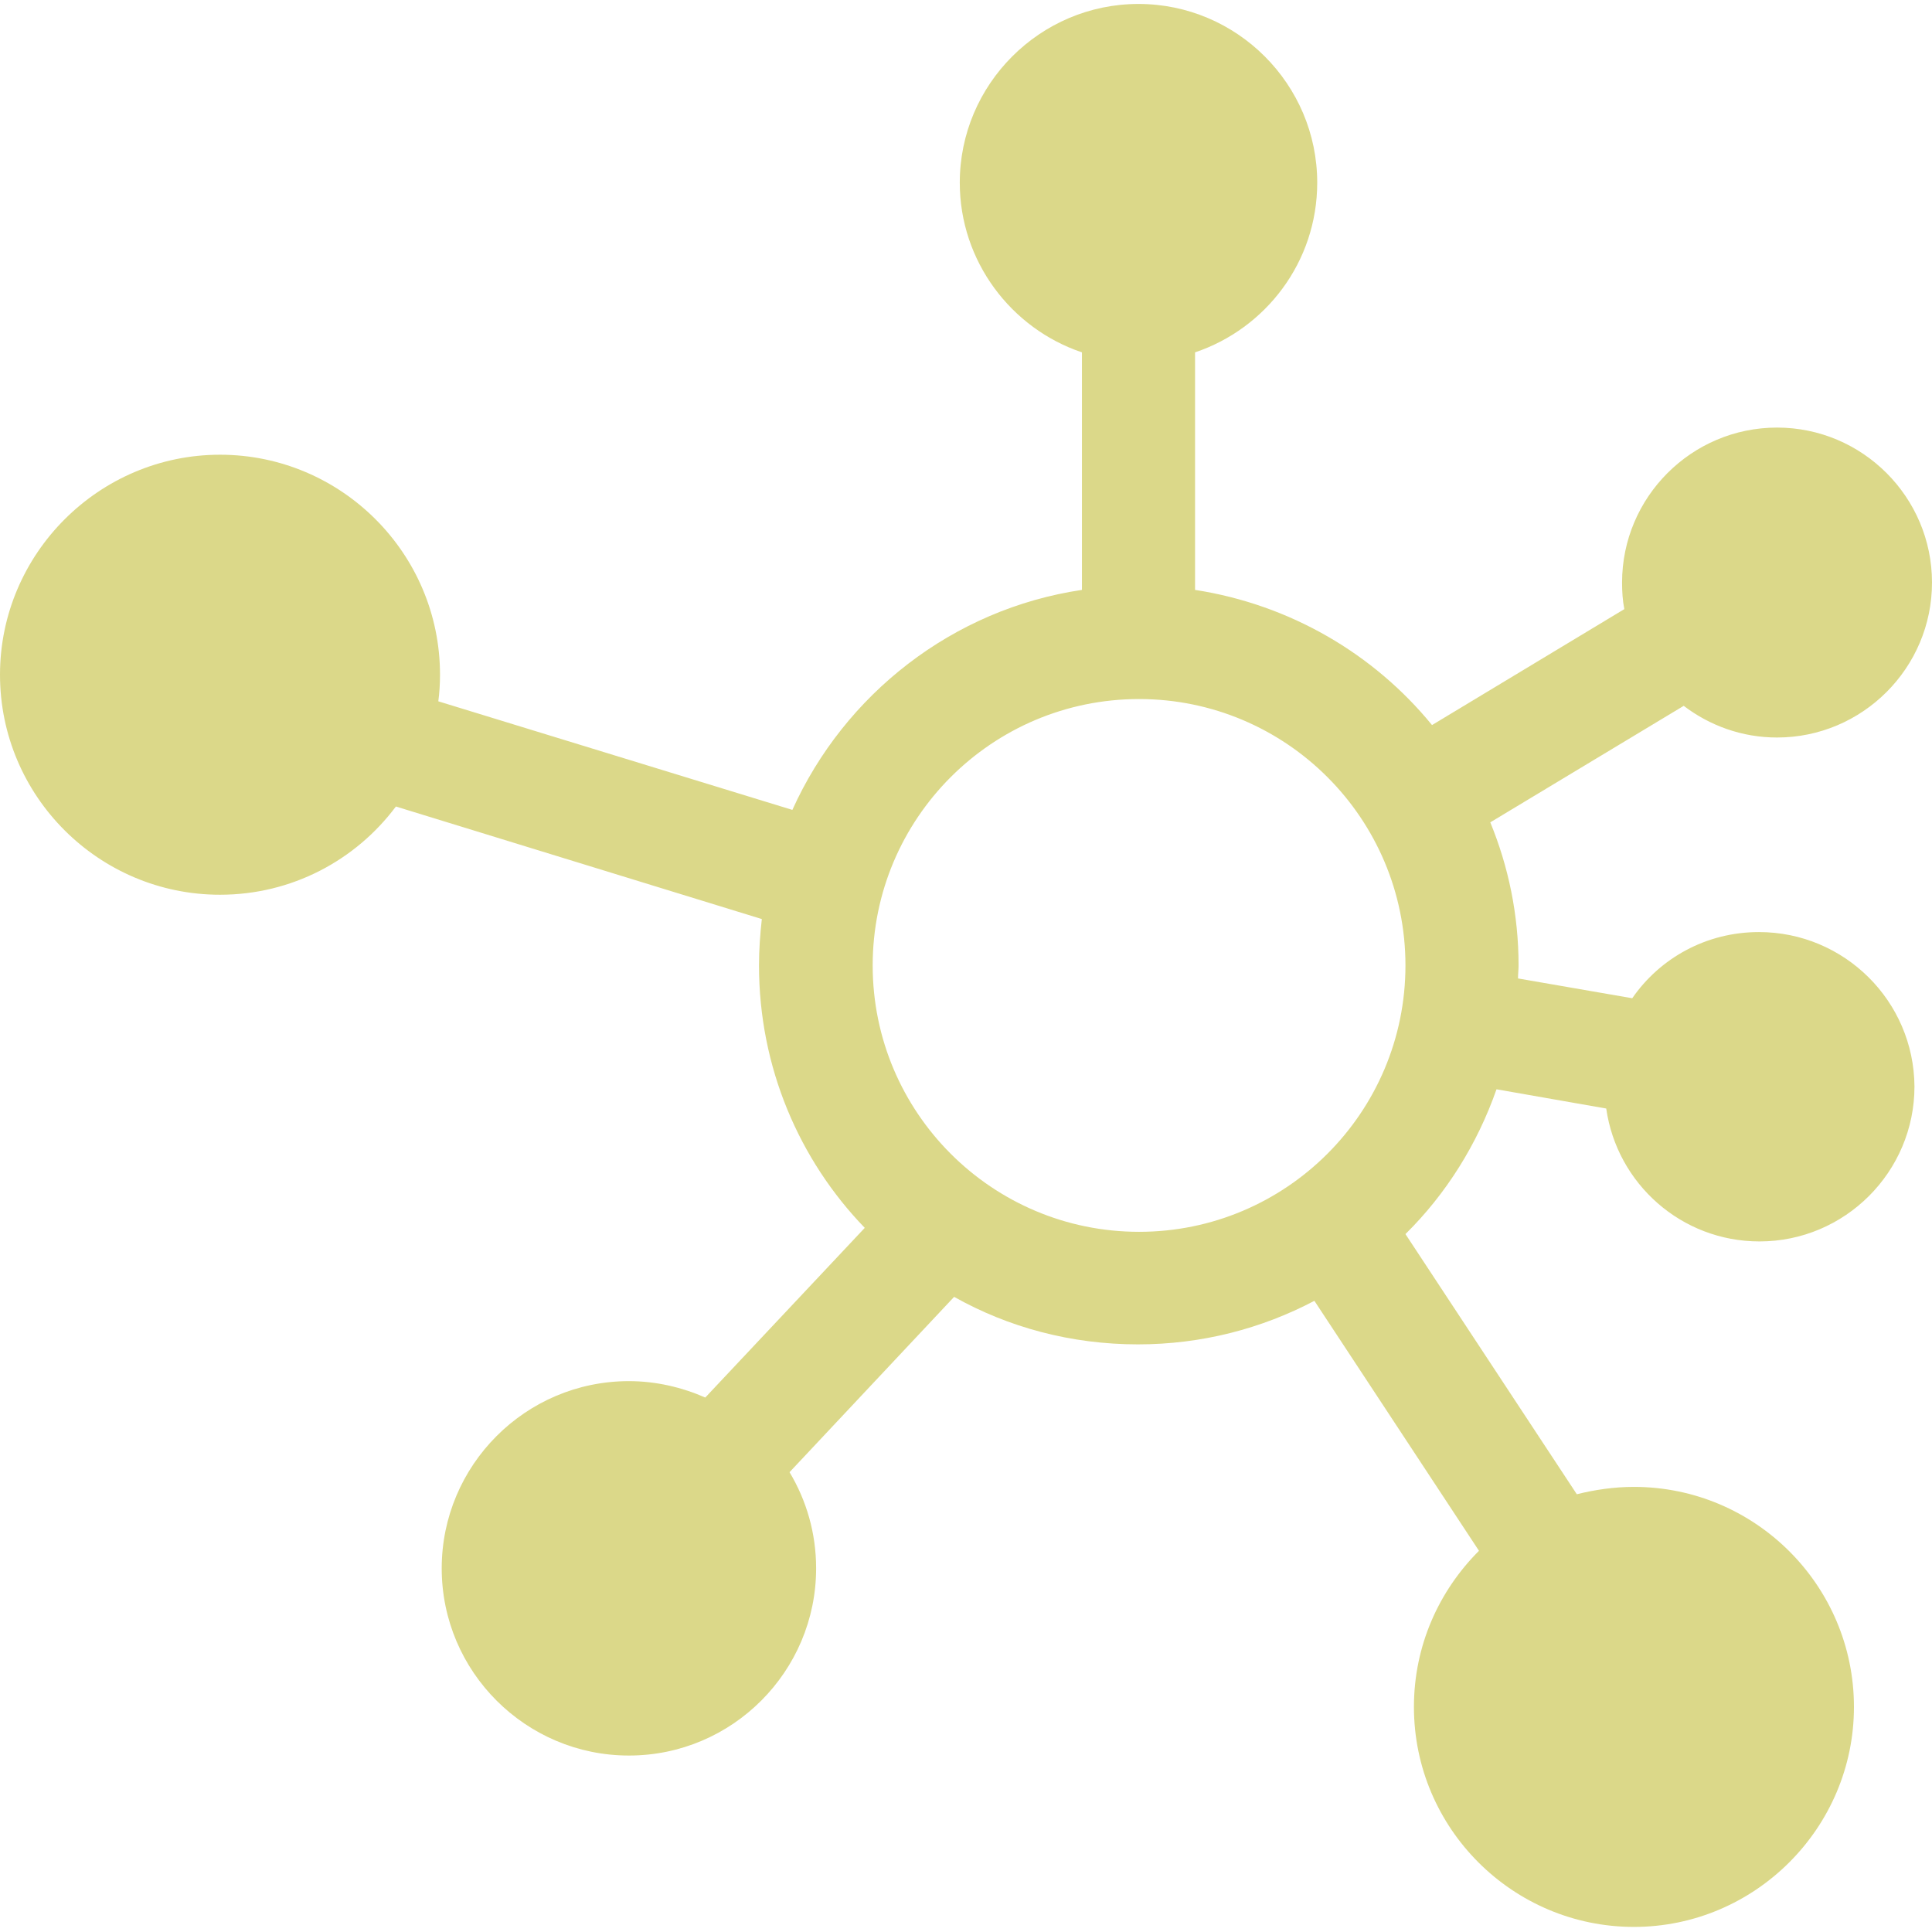 <?xml version="1.0" encoding="utf-8"?>
<!-- Generator: Adobe Illustrator 23.1.0, SVG Export Plug-In . SVG Version: 6.00 Build 0)  -->
<svg version="1.1" id="Capa_1" xmlns="http://www.w3.org/2000/svg" xmlns:xlink="http://www.w3.org/1999/xlink" x="0px" y="0px"
	 viewBox="0 0 341.6 341.6" style="enable-background:new 0 0 341.6 341.6;" xml:space="preserve">
<style type="text/css">
	.st0{fill:#DBD889;}
</style>
<path class="st0" d="M311,164.8c-9.3,0-17.5,4.6-22.4,11.7l-20.2-3.5c0-0.8,0.1-1.5,0.1-2.3c0-9-1.8-17.5-5-25.3l34.2-20.6
	c4.6,3.5,10.3,5.6,16.5,5.6c15.1,0,27.4-12.3,27.4-27.4c0-15.1-12.3-27.4-27.4-27.4c-15.1,0-27.4,12.3-27.4,27.4
	c0,1.6,0.1,3.2,0.4,4.7l-34,20.5c-10.3-12.6-25.1-21.3-41.9-23.9v-42c12.5-4.2,21.6-16,21.6-30c0-17.4-14.2-31.6-31.6-31.6
	c-17.4,0-31.6,14.2-31.6,31.6c0,13.9,9.1,25.8,21.6,30v42c-22.9,3.4-42,18.5-51.2,38.9l-62.6-19.2c0.2-1.5,0.3-3.1,0.3-4.7
	c0-21.5-17.5-38.9-38.9-38.9C17.5,80.4,0,97.9,0,119.3c0,21.5,17.5,38.9,38.9,38.9c12.7,0,24-6.1,31.1-15.6l64.7,19.9
	c-0.3,2.7-0.5,5.4-0.5,8.2c0,18,7.1,34.4,18.7,46.4l-28.2,30c-4.1-1.8-8.7-2.9-13.5-2.9c-18.3,0-33.1,14.9-33.1,33.1
	c0,18.3,14.9,33.1,33.1,33.1c18.3,0,33.1-14.9,33.1-33.1c0-6.2-1.7-12-4.7-17l29.1-31c9.6,5.4,20.7,8.4,32.5,8.4
	c11.3,0,21.9-2.8,31.2-7.7l29.1,44.2c-7.1,7.1-11.5,16.8-11.5,27.6c0,21.5,17.5,38.9,38.9,38.9s38.9-17.5,38.9-38.9
	c0-21.5-17.5-38.9-38.9-38.9c-3.5,0-6.9,0.5-10.1,1.3l-30.3-46c7.2-7.1,12.7-15.9,16.1-25.6L284,196c1.9,13.3,13.3,23.5,27.1,23.5
	c15.1,0,27.4-12.3,27.4-27.4C338.4,177,326.1,164.8,311,164.8z M154.3,170.7c0-26,21.1-47.1,47.1-47.1c26,0,47.1,21.1,47.1,47.1
	c0,26-21.1,47.1-47.1,47.1C175.4,217.8,154.3,196.7,154.3,170.7z"/>
</svg>
